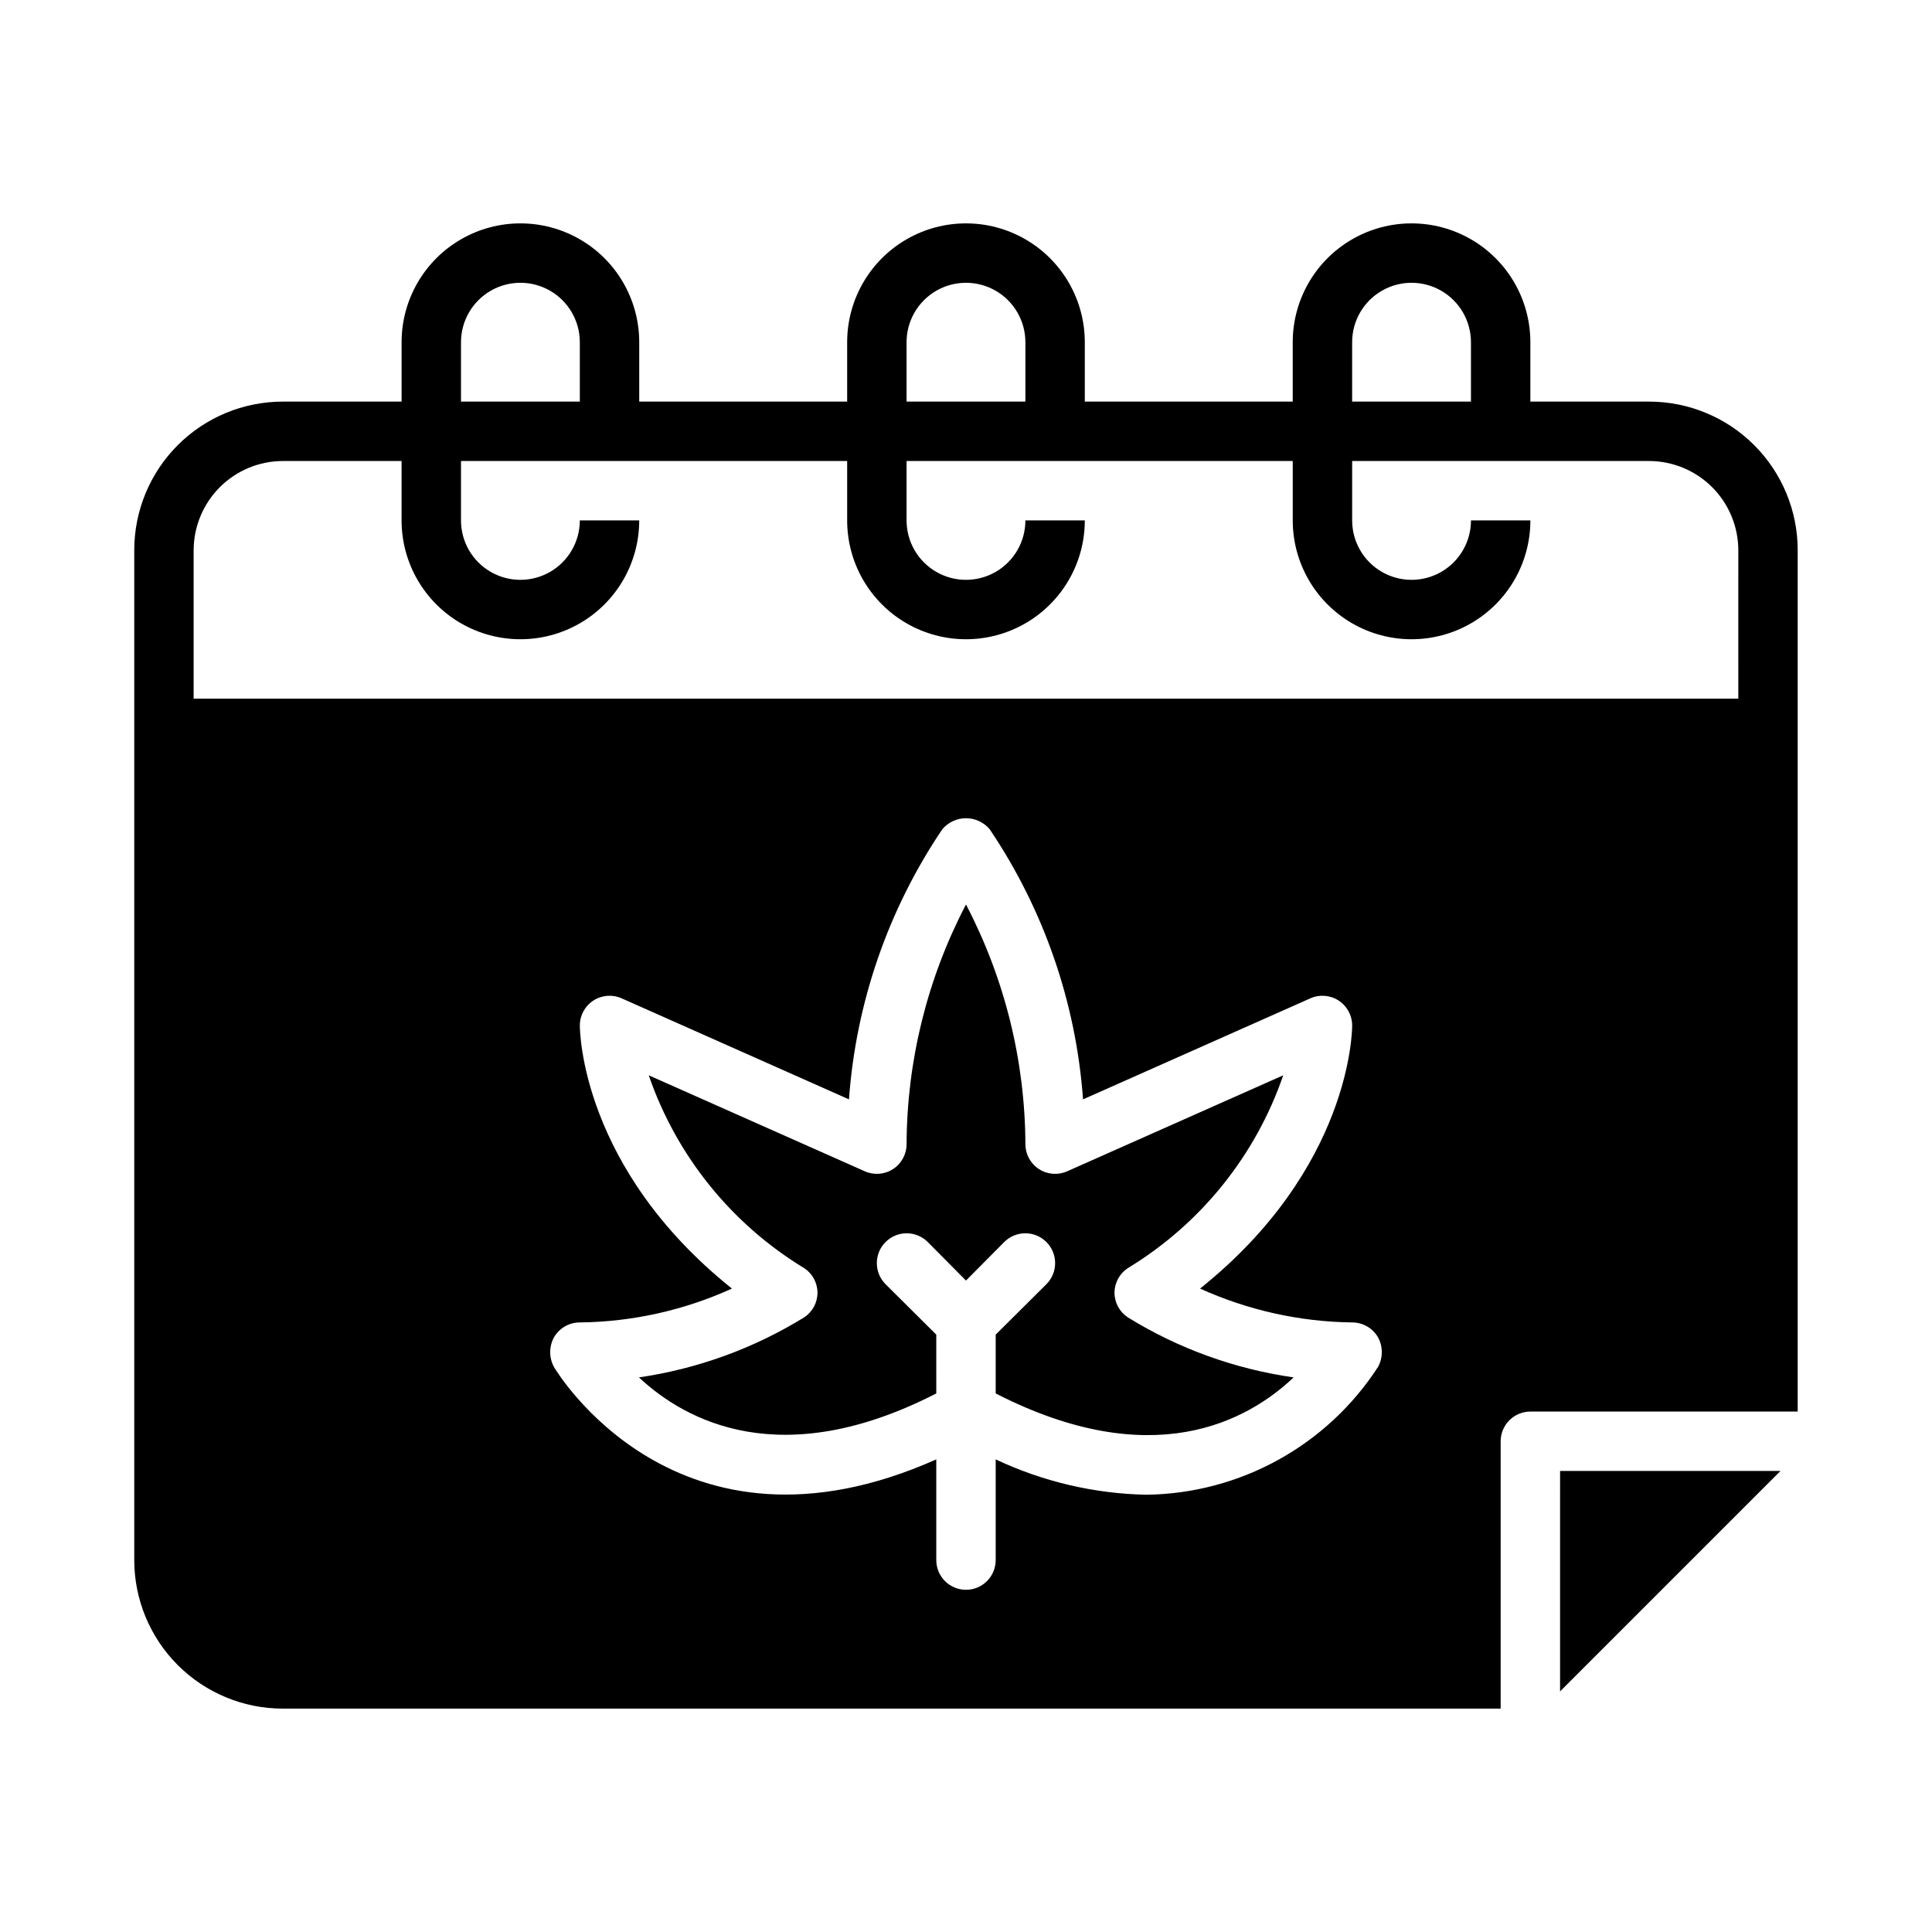 <?xml version="1.0" encoding="UTF-8"?>
<!-- Uploaded to: SVG Repo, www.svgrepo.com, Generator: SVG Repo Mixer Tools -->
<svg fill="#000000" width="800px" height="800px" version="1.1" viewBox="144 144 512 512" xmlns="http://www.w3.org/2000/svg">
 <path d="m581.05 250.43h-31.488v-15.742c0-11.25-6-21.645-15.742-27.27-9.742-5.625-21.746-5.625-31.488 0-9.742 5.625-15.746 16.02-15.746 27.27v15.742h-55.102v-15.742c0-11.25-6.004-21.645-15.746-27.27-9.742-5.625-21.746-5.625-31.488 0-9.742 5.625-15.742 16.02-15.742 27.27v15.742h-55.105v-15.742c0-11.25-6-21.645-15.742-27.27-9.746-5.625-21.746-5.625-31.488 0-9.742 5.625-15.746 16.02-15.746 27.27v15.742h-31.488c-10.438 0.004-20.445 4.152-27.828 11.531-7.379 7.383-11.527 17.391-11.531 27.828v267.65c0.004 10.438 4.152 20.449 11.531 27.828 7.383 7.383 17.391 11.531 27.828 11.535h322.75v-70.852c0.012-4.34 3.527-7.859 7.871-7.871h70.848v-228.29c-0.004-10.438-4.152-20.445-11.531-27.828-7.379-7.379-17.391-11.527-27.828-11.531zm-78.719-15.742c0-5.625 3-10.824 7.871-13.637 4.871-2.812 10.871-2.812 15.742 0 4.871 2.812 7.875 8.012 7.875 13.637v15.742h-31.488zm-118.08 0c0-5.625 3-10.824 7.871-13.637s10.875-2.812 15.746 0 7.871 8.012 7.871 13.637v15.742h-31.488zm-118.08 0c0-5.625 3-10.824 7.871-13.637s10.871-2.812 15.742 0c4.871 2.812 7.875 8.012 7.875 13.637v15.742h-31.488zm243.01 271.58c-13.52 20.84-36.562 33.543-61.402 33.852-13.812-0.281-27.414-3.473-39.91-9.367v26.684c0 4.348-3.523 7.875-7.871 7.875s-7.875-3.527-7.875-7.875v-26.684c-68.723 30.621-101-23.93-101.31-24.48v-0.004c-1.336-2.453-1.336-5.418 0-7.871 1.418-2.441 4.027-3.941 6.852-3.938 13.91-0.156 27.637-3.215 40.305-8.973-39.836-31.883-40.305-68.094-40.305-69.746 0.004-2.668 1.359-5.152 3.602-6.598 2.242-1.445 5.062-1.66 7.496-0.566l60.223 26.766c1.848-25.602 10.371-50.27 24.715-71.555 1.559-1.871 3.867-2.953 6.301-2.953s4.738 1.082 6.297 2.953c14.344 21.285 22.867 45.953 24.719 71.555l60.223-26.766h-0.004c2.434-1.094 5.254-0.879 7.496 0.566 2.242 1.445 3.598 3.93 3.606 6.598 0 1.652-0.473 37.863-40.305 69.746 12.672 5.742 26.395 8.797 40.305 8.973 2.82-0.004 5.43 1.496 6.848 3.938 1.34 2.453 1.34 5.418 0 7.871zm95.488-177.12h-409.35v-39.359c0.02-6.258 2.516-12.254 6.938-16.68 4.426-4.422 10.422-6.918 16.68-6.934h31.488v15.742c0 11.25 6.004 21.645 15.746 27.27 9.742 5.625 21.742 5.625 31.488 0 9.742-5.625 15.742-16.02 15.742-27.27h-15.742c0 5.625-3.004 10.824-7.875 13.637-4.871 2.812-10.871 2.812-15.742 0s-7.871-8.012-7.871-13.637v-15.742h102.34v15.742c0 11.25 6 21.645 15.742 27.27 9.742 5.625 21.746 5.625 31.488 0 9.742-5.625 15.746-16.02 15.746-27.27h-15.746c0 5.625-3 10.824-7.871 13.637s-10.875 2.812-15.746 0-7.871-8.012-7.871-13.637v-15.742h102.34v15.742c0 11.25 6.004 21.645 15.746 27.27 9.742 5.625 21.746 5.625 31.488 0 9.742-5.625 15.742-16.02 15.742-27.27h-15.742c0 5.625-3.004 10.824-7.875 13.637-4.871 2.812-10.871 2.812-15.742 0-4.871-2.812-7.871-8.012-7.871-13.637v-15.742h78.719c6.258 0.016 12.254 2.512 16.68 6.934 4.426 4.426 6.918 10.422 6.938 16.68zm-165.31 157.44c0.004-2.633 1.336-5.09 3.543-6.531 19.27-11.699 33.836-29.773 41.168-51.09l-57.23 25.426h0.004c-2.434 1.094-5.258 0.879-7.496-0.566-2.242-1.445-3.598-3.93-3.606-6.598-0.09-22.129-5.488-43.914-15.742-63.527-10.258 19.613-15.656 41.398-15.746 63.527-0.004 2.668-1.359 5.152-3.602 6.598-2.242 1.445-5.062 1.66-7.496 0.566l-57.23-25.426c7.336 21.316 21.902 39.391 41.172 51.09 2.211 1.438 3.543 3.894 3.543 6.531 0 2.637-1.332 5.098-3.543 6.535-13.355 8.227-28.25 13.641-43.77 15.902 12.281 11.492 37.707 25.348 78.801 4.25l-0.004-15.586-13.461-13.383c-3.062-3.09-3.055-8.078 0.023-11.156s8.066-3.09 11.156-0.023l10.156 10.234 10.156-10.234h-0.004c3.09-3.066 8.078-3.055 11.156 0.023s3.09 8.066 0.023 11.156l-13.461 13.383v15.586c41.484 21.254 66.754 7.32 78.957-4.25-15.582-2.223-30.535-7.637-43.926-15.902-2.207-1.445-3.539-3.898-3.543-6.535zm118.08 47.23h58.41l-58.414 58.414z"/>
</svg>